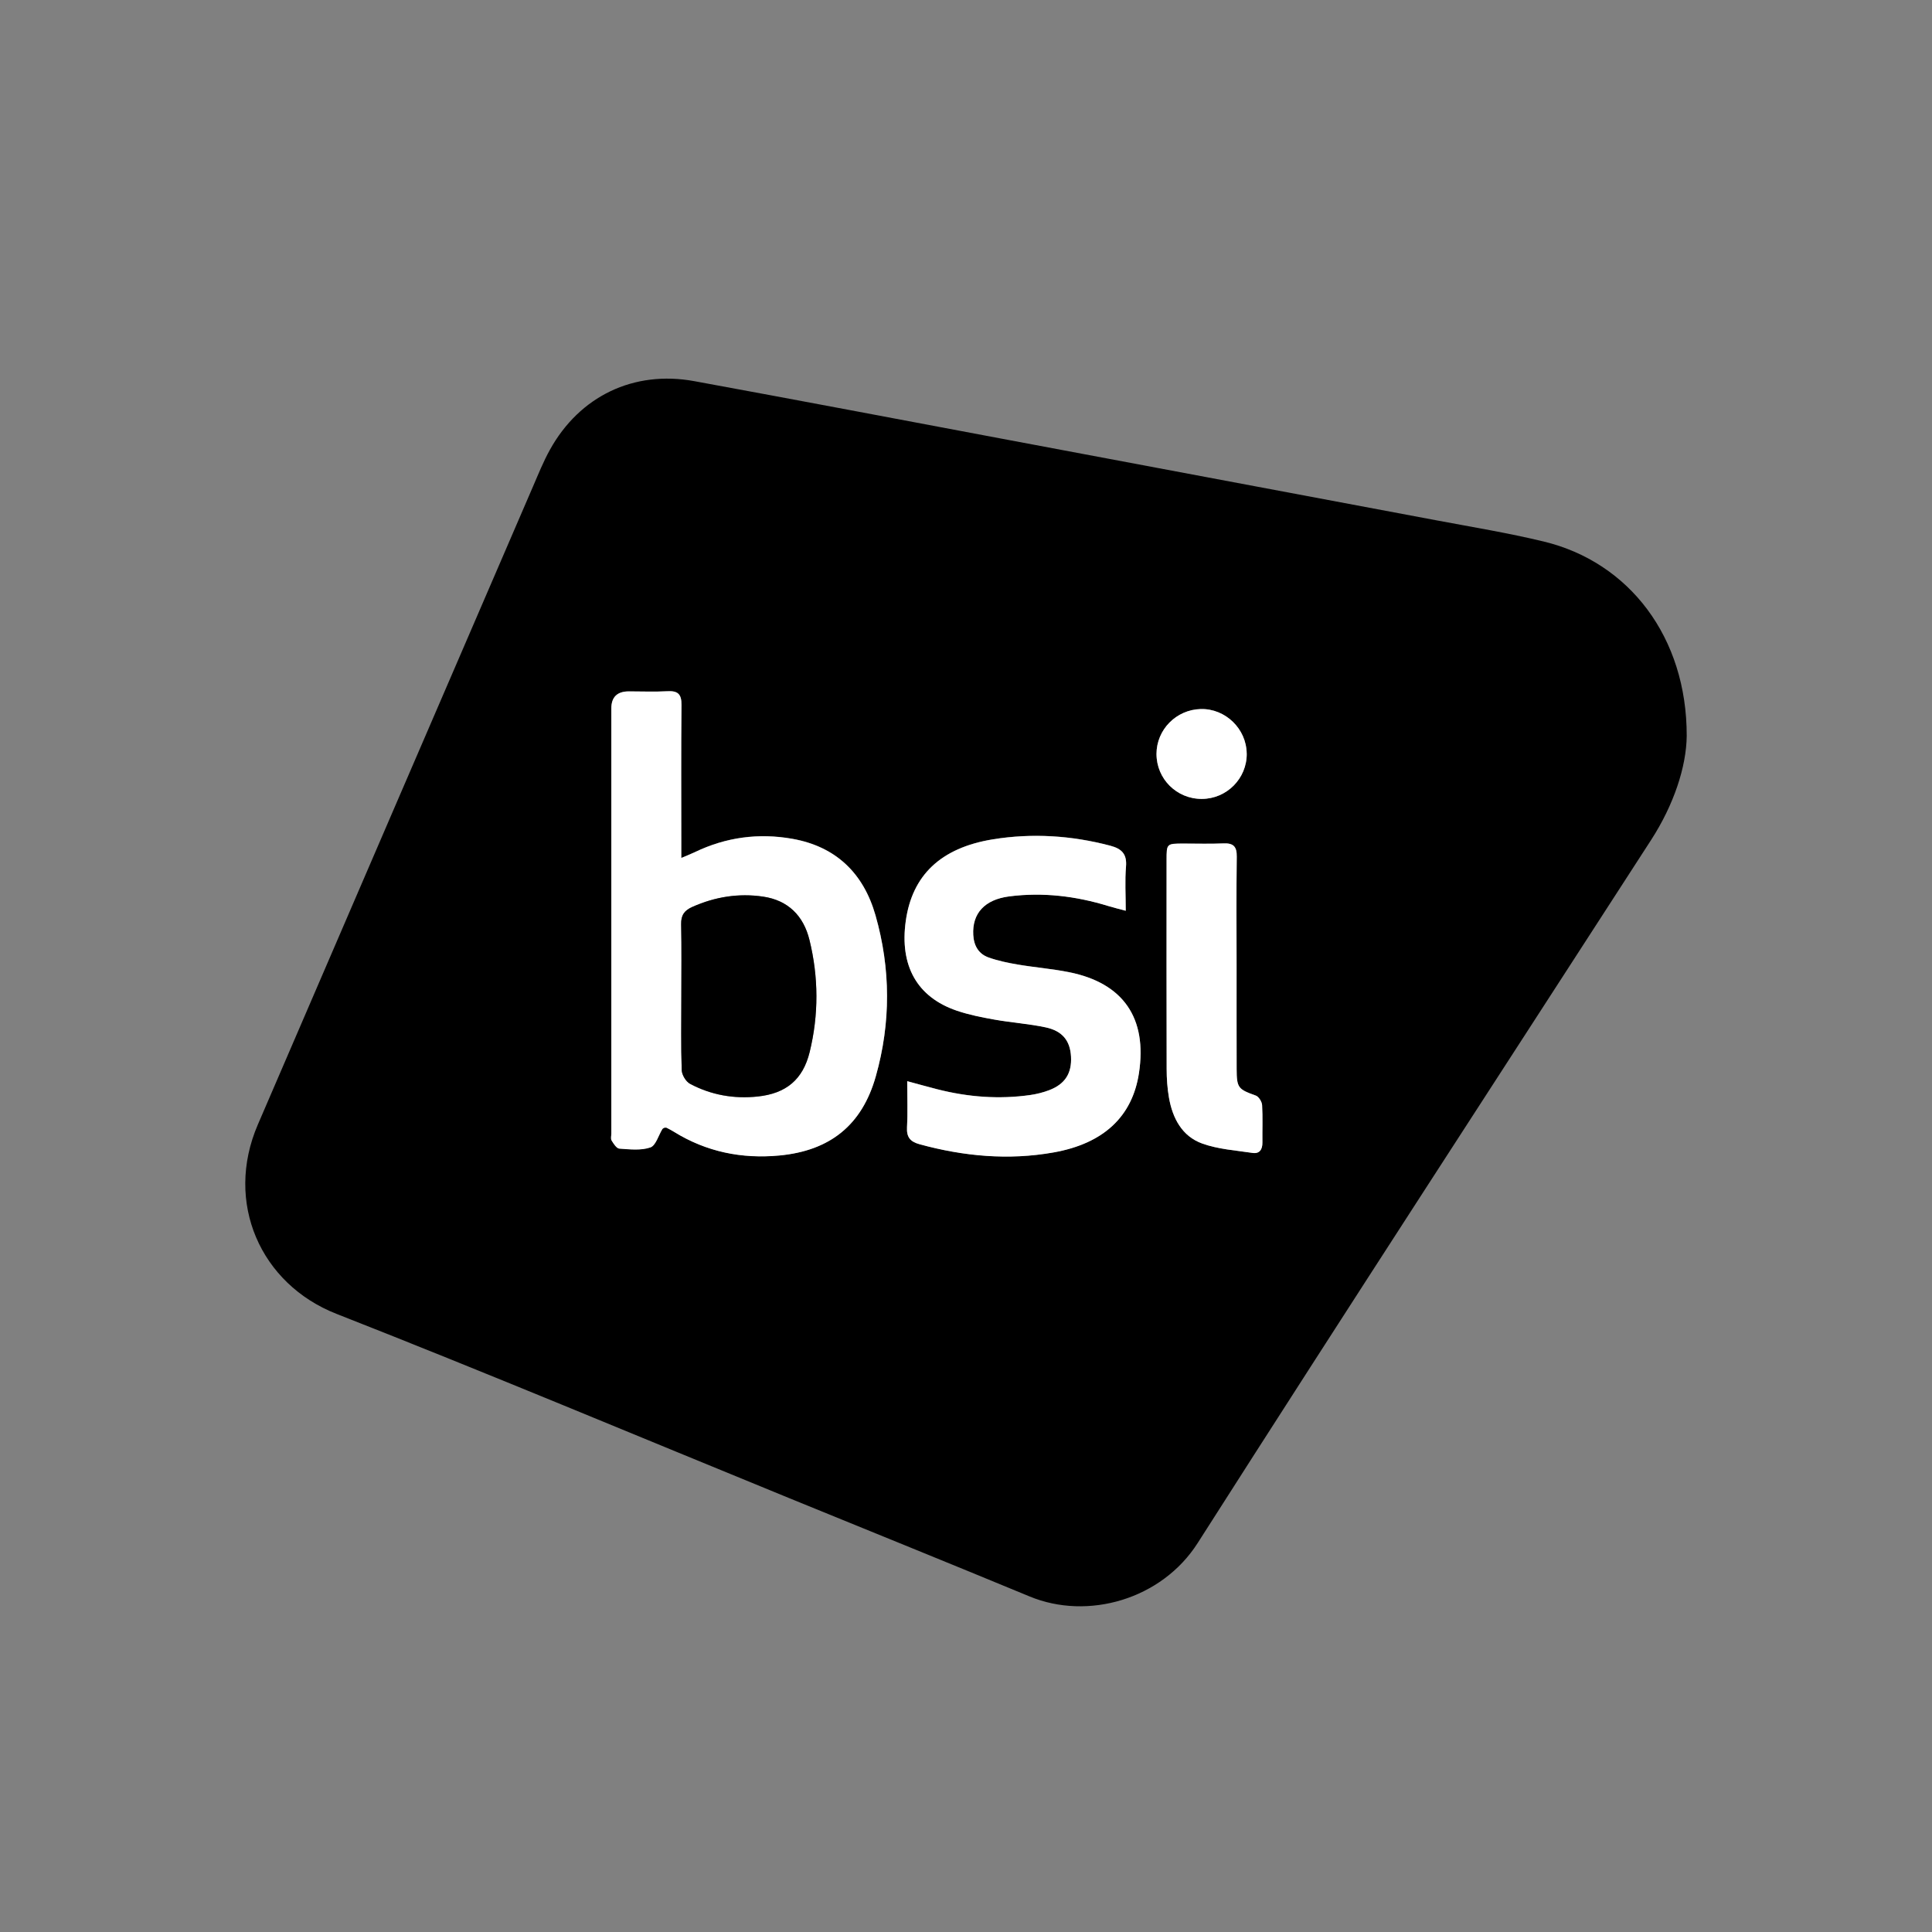 <?xml version="1.0" encoding="UTF-8"?>
<svg id="Layer_1" data-name="Layer 1" xmlns="http://www.w3.org/2000/svg" viewBox="0 0 500 500">
  <rect x="0" y="0" width="500" height="500" fill="#808080" stroke="none"/>
  <defs>
    <style>
      .cls-1 {
        fill: #fff;
      }

      .cls-2 {
        opacity: 0;
      }
    </style>
  </defs>
  <g id="Layer_1-2" data-name="Layer 1">
    <g class="cls-2">
      <rect class="cls-1" width="500" height="500"/>
    </g>
  </g>
  <g>
    <path d="M436.52,190.46c-.09,8.01-3.36,17.86-9.2,26.9-39.17,60.63-78.55,121.12-117.36,181.97-9.31,14.6-28.43,20.07-43.5,13.83-20.69-8.57-41.45-16.96-62.18-25.43-39.05-15.96-77.94-32.3-117.21-47.71-19.66-7.72-29.03-28.8-20.34-48.98,23.73-55.09,47.49-110.16,71.25-165.23,1.36-3.15,2.65-6.36,4.31-9.36,7.69-13.92,21.7-20.68,37.38-17.81,26.44,4.84,52.84,9.87,79.25,14.83,37.57,7.05,75.15,14.1,112.72,21.17,9.31,1.75,18.69,3.29,27.89,5.51,22.08,5.33,37.04,24.75,36.99,50.31Zm-264.56,101.37c.18,0,.42-.07,.58,.01,.65,.32,1.29,.67,1.91,1.05,8.38,5.19,17.54,7.04,27.25,6.13,13.11-1.23,21.41-7.85,24.98-20.52,3.9-13.82,3.86-27.82-.09-41.64-3.1-10.83-10.18-17.78-21.48-19.79-8.76-1.56-17.22-.43-25.28,3.45-.97,.47-1.98,.85-3.5,1.5,0-1.85,0-3.07,0-4.29,0-11.77-.07-23.54,.05-35.31,.03-2.77-.91-3.7-3.62-3.55-3.32,.19-6.67,.04-10,.04q-4.51,0-4.53,4.41c0,36.66,0,73.32,0,109.98,0,.62-.21,1.39,.07,1.84,.51,.83,1.28,2.05,2.01,2.1,2.68,.19,5.58,.53,8.02-.31,1.41-.48,2.08-3.11,3.11-4.76,.1-.16,.34-.23,.54-.36Zm62.82-12.02c0,4.28,.15,8.11-.05,11.91-.14,2.57,.83,3.72,3.26,4.39,11.42,3.12,22.97,4.19,34.65,2.12,13.02-2.31,20.41-9.34,22.11-20.51,2.18-14.25-4.03-23.32-18.09-26.14-4.38-.88-8.87-1.23-13.28-1.98-2.55-.43-5.12-.97-7.55-1.83-2.59-.92-3.8-3.06-3.96-5.83-.31-5.56,2.92-9.16,9.32-9.98,8.71-1.12,17.25-.07,25.62,2.49,1.33,.41,2.68,.73,4.52,1.23,0-4.19-.24-7.83,.07-11.42,.28-3.29-1.14-4.64-4.09-5.42-10.02-2.65-20.2-3.29-30.37-1.64-13.54,2.2-20.88,9.35-22.53,21.1-1.63,11.6,2.91,19.73,13.2,23.24,3.13,1.07,6.43,1.72,9.7,2.3,4.4,.78,8.9,1.08,13.27,2.01,4.4,.94,6.37,3.51,6.59,7.58,.23,4.31-1.53,7.11-5.66,8.69-1.54,.59-3.19,1.01-4.82,1.24-8.15,1.18-16.21,.54-24.17-1.49-2.39-.61-4.76-1.28-7.74-2.08Zm85.24-30.03c0-9.38-.08-18.75,.05-28.13,.03-2.64-.92-3.5-3.46-3.39-3.43,.15-6.88,.03-10.32,.04-4.37,0-4.38,.01-4.38,4.24,0,18.02-.02,36.05,.02,54.07,0,2.49,.18,5.01,.6,7.46,.93,5.3,3.38,9.97,8.58,11.85,4.11,1.49,8.67,1.78,13.05,2.44,1.84,.28,2.57-.92,2.55-2.7-.04-3.23,.11-6.47-.08-9.68-.05-.87-.86-2.18-1.63-2.46-4.56-1.63-4.95-1.97-4.96-6.87-.03-8.96,0-17.92-.02-26.88Zm2.63-54.76c-.07-6.4-5.5-11.67-11.88-11.52-6.35,.15-11.45,5.33-11.46,11.62,0,6.46,5.22,11.65,11.72,11.64,6.46-.02,11.69-5.3,11.63-11.74Z"/>
    <path class="cls-1" d="M171.96,291.84c-.2,.13-.44,.2-.54,.36-1.02,1.65-1.7,4.27-3.11,4.76-2.44,.84-5.34,.5-8.02,.31-.73-.05-1.5-1.27-2.01-2.1-.28-.46-.07-1.22-.07-1.84,0-36.66,0-73.32,0-109.98q0-4.41,4.53-4.41c3.33,0,6.68,.14,10-.04,2.71-.15,3.65,.78,3.62,3.55-.12,11.77-.05,23.54-.05,35.31,0,1.22,0,2.45,0,4.29,1.52-.65,2.53-1.03,3.5-1.5,8.06-3.88,16.53-5.01,25.28-3.45,11.31,2.02,18.39,8.96,21.48,19.79,3.95,13.82,3.99,27.82,.09,41.64-3.57,12.67-11.87,19.29-24.98,20.52-9.72,.91-18.88-.94-27.25-6.13-.62-.38-1.26-.73-1.91-1.05-.16-.08-.4-.01-.58-.01Zm4.37-33.91c0,6.35-.12,12.7,.1,19.04,.04,1.23,1.08,2.96,2.16,3.53,5.46,2.91,11.39,3.94,17.53,3.28,7.31-.78,11.67-4.36,13.42-11.5,2.36-9.64,2.32-19.4-.06-29.05-1.53-6.21-5.51-10.23-12-11.18-6.32-.93-12.42,.05-18.29,2.66-2.1,.93-2.96,2.16-2.91,4.49,.14,6.24,.05,12.48,.05,18.73Z"/>
    <path class="cls-1" d="M234.79,279.82c2.98,.8,5.36,1.47,7.74,2.08,7.96,2.03,16.02,2.66,24.17,1.49,1.63-.24,3.28-.66,4.82-1.24,4.13-1.57,5.89-4.38,5.66-8.69-.22-4.08-2.18-6.65-6.59-7.58-4.37-.93-8.87-1.22-13.27-2.01-3.27-.58-6.57-1.24-9.7-2.3-10.3-3.51-14.83-11.64-13.2-23.24,1.65-11.75,8.99-18.9,22.53-21.1,10.17-1.65,20.34-1,30.37,1.64,2.95,.78,4.37,2.13,4.09,5.42-.31,3.59-.07,7.23-.07,11.42-1.84-.5-3.19-.82-4.52-1.23-8.37-2.57-16.91-3.61-25.62-2.49-6.39,.82-9.63,4.42-9.32,9.98,.15,2.76,1.37,4.91,3.96,5.83,2.43,.86,5,1.4,7.55,1.83,4.41,.75,8.9,1.1,13.28,1.98,14.06,2.81,20.27,11.89,18.09,26.14-1.71,11.17-9.09,18.2-22.11,20.51-11.68,2.07-23.24,1-34.65-2.12-2.42-.66-3.4-1.82-3.26-4.39,.21-3.8,.05-7.62,.05-11.91Z"/>
    <path class="cls-1" d="M320.03,249.79c0,8.96-.02,17.92,.01,26.88,.02,4.89,.41,5.24,4.96,6.87,.76,.27,1.57,1.58,1.63,2.46,.19,3.22,.04,6.45,.08,9.68,.02,1.78-.71,2.97-2.55,2.7-4.38-.66-8.94-.95-13.05-2.44-5.2-1.88-7.65-6.55-8.58-11.85-.43-2.45-.6-4.97-.6-7.46-.05-18.02-.03-36.04-.02-54.07,0-4.23,.01-4.23,4.38-4.24,3.44,0,6.88,.11,10.32-.04,2.54-.11,3.5,.76,3.46,3.39-.12,9.37-.05,18.75-.04,28.13Z"/>
    <path class="cls-1" d="M322.65,195.02c.07,6.44-5.17,11.72-11.63,11.74-6.5,.02-11.72-5.18-11.72-11.64,0-6.29,5.11-11.47,11.46-11.62,6.38-.15,11.82,5.12,11.88,11.52Z"/>
    <path d="M176.33,257.92c0-6.24,.09-12.49-.05-18.73-.05-2.34,.82-3.56,2.91-4.49,5.87-2.61,11.97-3.59,18.29-2.66,6.49,.95,10.47,4.97,12,11.18,2.38,9.64,2.42,19.4,.06,29.05-1.75,7.14-6.11,10.72-13.42,11.5-6.15,.66-12.08-.38-17.53-3.28-1.07-.57-2.11-2.3-2.16-3.53-.22-6.34-.1-12.69-.1-19.04Z"/>
  </g>
</svg>